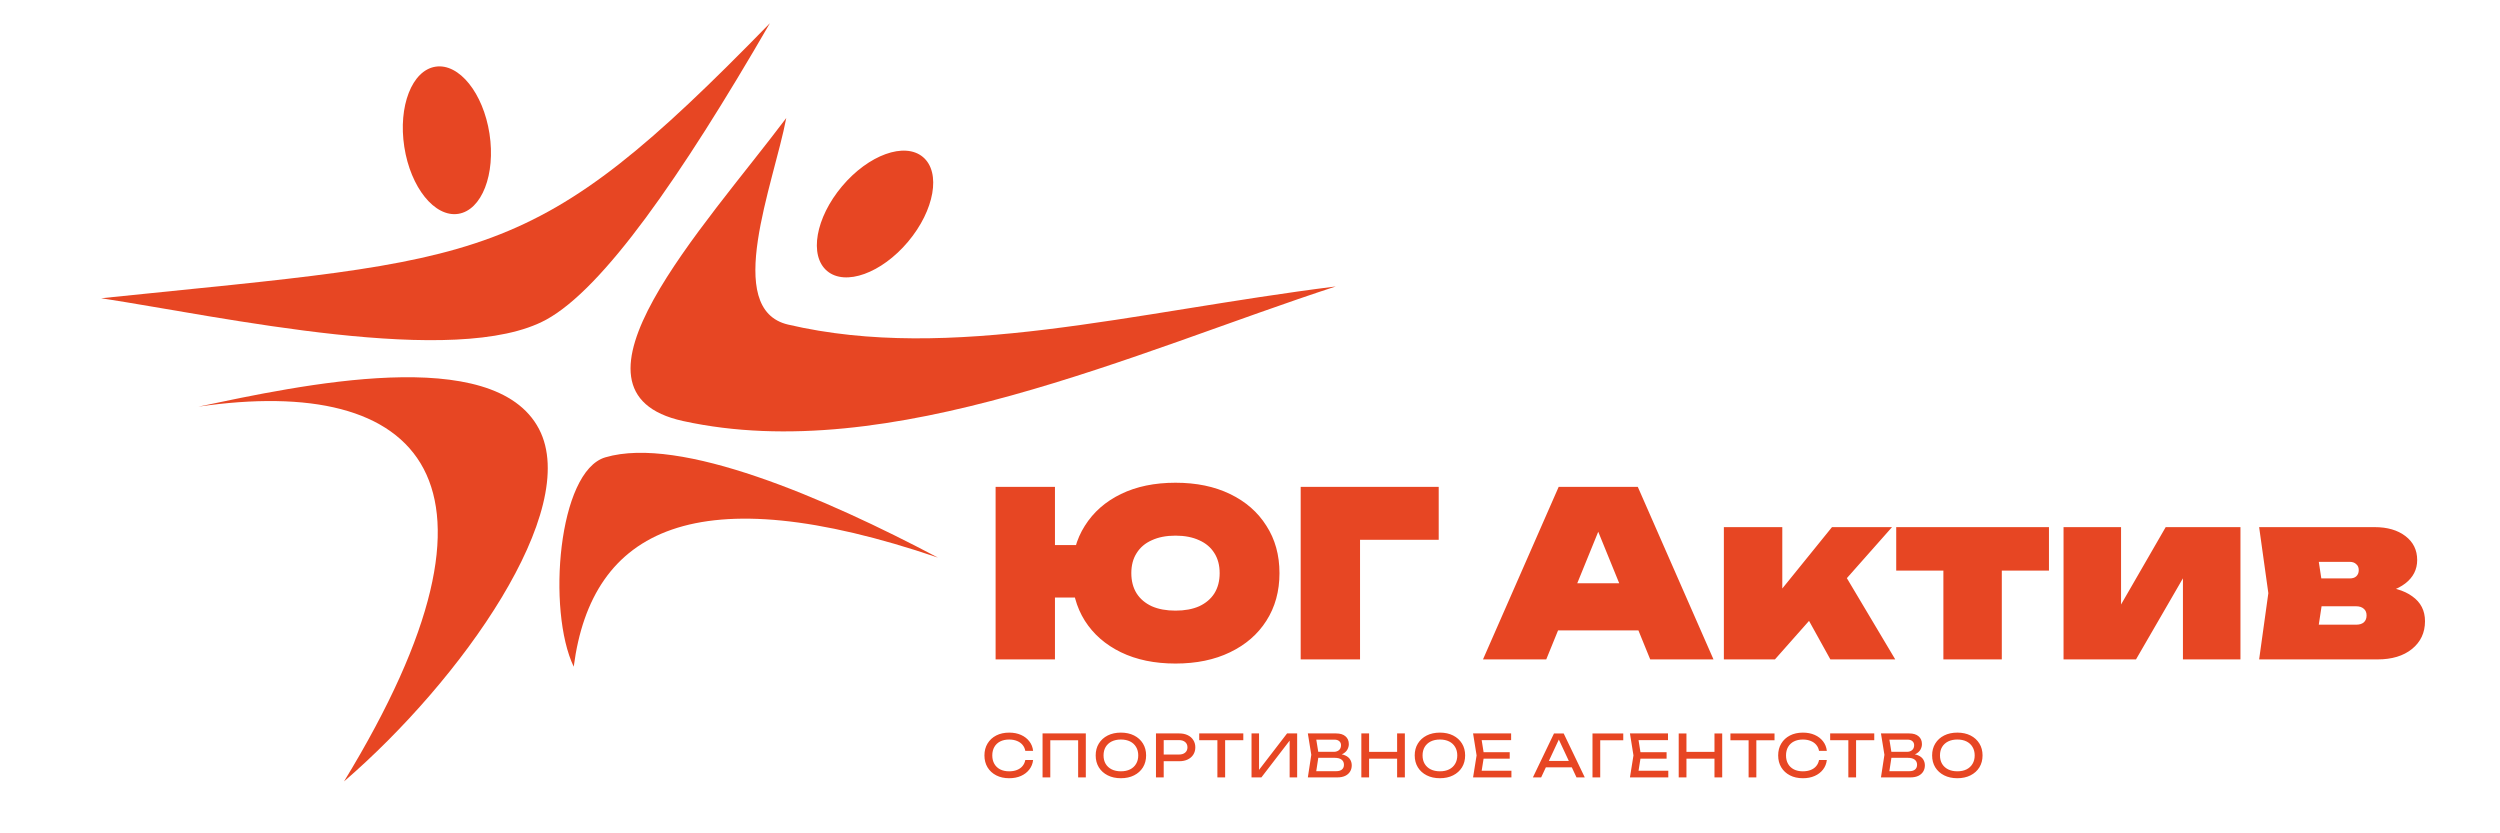 <?xml version="1.0" encoding="UTF-8"?> <svg xmlns="http://www.w3.org/2000/svg" xmlns:xlink="http://www.w3.org/1999/xlink" xmlns:xodm="http://www.corel.com/coreldraw/odm/2003" xml:space="preserve" width="25.4mm" height="8.467mm" version="1.1" style="shape-rendering:geometricPrecision; text-rendering:geometricPrecision; image-rendering:optimizeQuality; fill-rule:evenodd; clip-rule:evenodd" viewBox="0 0 2539.98 846.66"> <defs> <style type="text/css"> .fil0 {fill:#E74623} .fil1 {fill:#E74623;fill-rule:nonzero} </style> </defs> <g id="Слой_x0020_1">  <path class="fil0" d="M782.21 23.56c-91.09,157.38 -169.44,269.38 -227.01,301.05 -91.16,50.14 -330.05,-2.9 -452.42,-21.62 395.01,-40.81 437.15,-30.8 679.43,-279.43z"></path> <path class="fil0" d="M442.52 67.73c-23.91,3.69 -38.12,40.15 -31.76,81.44 6.36,41.29 30.89,71.77 54.8,68.09 23.9,-3.69 38.12,-40.14 31.76,-81.43 -6.36,-41.29 -30.9,-71.78 -54.8,-68.1z"></path> <path class="fil0" d="M798.83 119.91c-83.74,111.36 -240.9,278.05 -104.81,307.84 210.46,46.09 458.95,-70.06 663.13,-136.75 -208.54,26.21 -390.72,77.51 -556.49,38.75 -66.57,-15.56 -14.61,-142.68 -1.83,-209.84z"></path> <path class="fil0" d="M937.73 159.54c18.5,15.57 11.7,54.11 -15.19,86.07 -26.91,31.97 -63.71,45.26 -82.21,29.69 -18.51,-15.57 -11.71,-54.11 15.19,-86.07 26.9,-31.97 63.7,-45.26 82.21,-29.69z"></path> <path class="fil0" d="M952.94 566.49c-115.3,-60.9 -262.08,-124.25 -337.94,-101.85 -48.06,14.2 -59.4,155.66 -32.1,212.72 18.23,-140.39 124.67,-194.27 370.04,-110.87z"></path> <path class="fil0" d="M201.59 413.15c226.18,-32.98 334.79,74.53 147.93,380.76 119.59,-103.02 241.26,-275.5 198.12,-358.04 -45.74,-87.51 -243.28,-44.31 -346.05,-22.72z"></path> <path class="fil1" d="M1194.3 674.14c-21.19,0 -39.66,-3.82 -55.39,-11.45 -15.74,-7.64 -27.97,-18.31 -36.7,-32.02 -8.73,-13.87 -13.09,-30 -13.09,-48.38 0,-18.39 4.36,-34.44 13.09,-48.15 8.73,-13.87 20.96,-24.62 36.7,-32.25 15.73,-7.64 34.2,-11.46 55.39,-11.46 21.19,0 39.65,3.82 55.39,11.46 15.9,7.63 28.21,18.38 36.93,32.25 8.88,13.71 13.32,29.76 13.32,48.15 0,18.38 -4.44,34.51 -13.32,48.38 -8.72,13.71 -21.03,24.38 -36.93,32.02 -15.74,7.63 -34.2,11.45 -55.39,11.45zm-182.77 -4.21l0 -175.29 60.3 0 0 175.29 -60.3 0zm34.12 -62.87l0 -53.29 74.56 0 0 53.29 -74.56 0zm148.65 13.32c9.35,0 17.37,-1.48 24.07,-4.44 6.7,-3.11 11.85,-7.48 15.43,-13.09 3.58,-5.76 5.37,-12.62 5.37,-20.56 0,-7.95 -1.79,-14.73 -5.37,-20.34 -3.58,-5.76 -8.73,-10.13 -15.43,-13.09 -6.7,-3.11 -14.72,-4.67 -24.07,-4.67 -9.35,0 -17.37,1.56 -24.07,4.67 -6.71,2.96 -11.85,7.33 -15.43,13.09 -3.59,5.61 -5.38,12.39 -5.38,20.34 0,7.94 1.79,14.8 5.38,20.56 3.58,5.61 8.72,9.98 15.43,13.09 6.7,2.96 14.72,4.44 24.07,4.44zm267.42 -125.74l0 53.76 -107.05 0 27.12 -27.12 0 148.65 -60.3 0 0 -175.29 140.23 0zm101.31 145.84l0 -47.91 119.44 0 0 47.91 -119.44 0zm100.97 -145.84l76.9 175.29 -64.28 0 -60.53 -148.65 15.43 0 -60.54 148.65 -64.27 0 76.89 -175.29 80.4 0zm87.44 175.29l0 -134.39 59.37 0 0 89.52 -17.07 -6.08 67.55 -83.44 61 0 -118.96 134.39 -51.89 0zm108.21 0l-35.99 -64.97 45.81 -29.22 56.09 94.19 -65.91 0zm114.82 -113.82l59.36 0 0 113.82 -59.36 0 0 -113.82zm-47.92 -20.57l155.19 0 0 44.18 -155.19 0 0 -44.18zm170 134.39l0 -134.39 58.43 0 0 101.21 -10.75 -3.98 56.1 -97.23 75.96 0 0 134.39 -58.44 0 0 -104.94 10.76 3.97 -58.44 100.97 -73.62 0zm198.72 0l9.35 -67.31 -9.35 -67.08 117.33 0c12.93,0 23.37,3.04 31.32,9.11 7.95,6.08 11.92,14.19 11.92,24.31 0,9.66 -4.05,17.61 -12.15,23.84 -7.95,6.08 -19.01,9.9 -33.19,11.46l3.51 -8.89c16.2,0.79 28.51,4.29 36.92,10.52 8.57,6.08 12.86,14.49 12.86,25.25 0,11.68 -4.45,21.11 -13.32,28.28 -8.73,7.01 -20.34,10.51 -34.83,10.51l-120.37 0zm57.03 -11.68l-22.9 -23.61 64.74 0c3.11,0 5.61,-0.78 7.48,-2.34 1.87,-1.71 2.8,-4.05 2.8,-7.01 0,-2.96 -0.93,-5.22 -2.8,-6.78 -1.87,-1.71 -4.52,-2.57 -7.95,-2.57l-53.05 0 0 -28.28 46.74 0c2.8,0 4.99,-0.7 6.54,-2.1 1.72,-1.56 2.57,-3.66 2.57,-6.31 0,-2.65 -0.85,-4.68 -2.57,-6.08 -1.55,-1.56 -3.74,-2.34 -6.54,-2.34l-57.73 0 22.67 -23.6 8.41 55.39 -8.41 55.63z"></path> <path class="fil1" d="M1049.62 772.12c-0.39,3.66 -1.68,6.89 -3.87,9.71 -2.14,2.78 -4.96,4.95 -8.46,6.5 -3.49,1.55 -7.48,2.32 -11.97,2.32 -5,0 -9.39,-0.97 -13.17,-2.92 -3.77,-1.95 -6.71,-4.65 -8.81,-8.1 -2.1,-3.49 -3.16,-7.54 -3.16,-12.16 0,-4.6 1.06,-8.63 3.16,-12.09 2.1,-3.49 5.04,-6.21 8.81,-8.16 3.78,-1.94 8.17,-2.91 13.17,-2.91 4.49,0 8.48,0.77 11.97,2.32 3.5,1.55 6.32,3.71 8.46,6.49 2.19,2.78 3.48,6.02 3.87,9.71l-7.92 0c-0.44,-2.38 -1.39,-4.43 -2.86,-6.14 -1.43,-1.7 -3.29,-3.01 -5.6,-3.93 -2.3,-0.95 -4.96,-1.43 -7.98,-1.43 -3.49,0 -6.53,0.66 -9.11,1.97 -2.55,1.31 -4.51,3.18 -5.9,5.6 -1.39,2.42 -2.09,5.28 -2.09,8.57 0,3.3 0.7,6.16 2.09,8.58 1.39,2.43 3.35,4.29 5.9,5.61 2.58,1.3 5.62,1.96 9.11,1.96 3.02,0 5.68,-0.46 7.98,-1.37 2.31,-0.91 4.17,-2.22 5.6,-3.93 1.47,-1.75 2.42,-3.81 2.86,-6.2l7.92 0zm53.56 -26.98l0 44.68 -7.8 0 0 -41.29 3.57 3.58 -35.44 0 3.57 -3.58 0 41.29 -7.86 0 0 -44.68 43.96 0zm35.64 45.51c-5.08,0 -9.55,-0.97 -13.4,-2.92 -3.85,-1.95 -6.85,-4.65 -9,-8.1 -2.14,-3.49 -3.21,-7.54 -3.21,-12.16 0,-4.6 1.07,-8.63 3.21,-12.09 2.15,-3.49 5.15,-6.21 9,-8.16 3.85,-1.94 8.32,-2.91 13.4,-2.91 5.09,0 9.55,0.97 13.4,2.91 3.85,1.95 6.86,4.67 9,8.16 2.14,3.46 3.22,7.49 3.22,12.09 0,4.62 -1.08,8.67 -3.22,12.16 -2.14,3.45 -5.15,6.15 -9,8.1 -3.85,1.95 -8.31,2.92 -13.4,2.92zm0 -7.03c3.61,0 6.73,-0.66 9.36,-1.96 2.62,-1.32 4.64,-3.18 6.07,-5.61 1.47,-2.42 2.2,-5.28 2.2,-8.58 0,-3.29 -0.73,-6.15 -2.2,-8.57 -1.43,-2.42 -3.45,-4.29 -6.07,-5.6 -2.63,-1.31 -5.75,-1.97 -9.36,-1.97 -3.57,0 -6.69,0.66 -9.35,1.97 -2.62,1.31 -4.67,3.18 -6.14,5.6 -1.43,2.42 -2.14,5.28 -2.14,8.57 0,3.3 0.71,6.16 2.14,8.58 1.47,2.43 3.52,4.29 6.14,5.61 2.66,1.3 5.78,1.96 9.35,1.96zm59.29 -38.48c3.33,0 6.21,0.6 8.63,1.79 2.47,1.19 4.35,2.86 5.66,5 1.35,2.11 2.03,4.55 2.03,7.33 0,2.78 -0.68,5.24 -2.03,7.39 -1.31,2.1 -3.19,3.74 -5.66,4.94 -2.42,1.19 -5.3,1.78 -8.63,1.78l-20.08 0 0 -6.79 19.78 0c2.7,0 4.8,-0.65 6.31,-1.96 1.55,-1.31 2.33,-3.1 2.33,-5.36 0,-2.27 -0.78,-4.05 -2.33,-5.36 -1.51,-1.31 -3.61,-1.97 -6.31,-1.97l-19 0 3.51 -3.93 0 41.82 -7.86 0 0 -44.68 23.65 0zm38.75 3.63l7.87 0 0 41.05 -7.87 0 0 -41.05zm-18.46 -3.63l44.79 0 0 6.91 -44.79 0 0 -6.91zm53.14 44.68l0 -44.68 7.63 0 0 40.98 -2.68 -0.48 31.15 -40.5 10.25 0 0 44.68 -7.63 0 0 -41.34 2.68 0.47 -31.39 40.87 -10.01 0zm85.86 -22.16l0.78 -1.73c3.53,0.04 6.41,0.57 8.63,1.61 2.27,1.03 3.91,2.42 4.95,4.16 1.07,1.75 1.6,3.72 1.6,5.9 0,2.39 -0.57,4.49 -1.72,6.32 -1.12,1.82 -2.76,3.27 -4.95,4.34 -2.18,1.04 -4.9,1.56 -8.16,1.56l-29.78 0 3.51 -22.94 -3.51 -21.74 28.71 0c4.13,0 7.31,0.97 9.53,2.92 2.26,1.91 3.4,4.55 3.4,7.92 0,1.79 -0.44,3.53 -1.31,5.24 -0.84,1.67 -2.21,3.1 -4.12,4.29 -1.86,1.15 -4.38,1.87 -7.56,2.15zm-20.73 19.95l-3.04 -4.11 24.01 0c2.46,0 4.37,-0.56 5.71,-1.67 1.4,-1.15 2.09,-2.78 2.09,-4.88 0,-2.22 -0.81,-3.95 -2.44,-5.18 -1.59,-1.24 -3.95,-1.85 -7.09,-1.85l-19.36 0 0 -6.08 18.59 0c2.1,0 3.85,-0.57 5.24,-1.73 1.39,-1.19 2.08,-2.87 2.08,-5.06 0,-1.62 -0.57,-2.96 -1.73,-3.99 -1.15,-1.07 -2.82,-1.61 -5,-1.61l-22.1 0 3.04 -4.11 3.16 19.54 -3.16 20.73zm46.44 -42.47l7.87 0 0 44.68 -7.87 0 0 -44.68zm36.34 0l7.87 0 0 44.68 -7.87 0 0 -44.68zm-32.11 18.7l35.87 0 0 6.91 -35.87 0 0 -6.91zm75.61 26.81c-5.09,0 -9.55,-0.97 -13.41,-2.92 -3.85,-1.95 -6.85,-4.65 -8.99,-8.1 -2.14,-3.49 -3.22,-7.54 -3.22,-12.16 0,-4.6 1.08,-8.63 3.22,-12.09 2.14,-3.49 5.14,-6.21 8.99,-8.16 3.86,-1.94 8.32,-2.91 13.41,-2.91 5.08,0 9.55,0.97 13.4,2.91 3.85,1.95 6.85,4.67 9,8.16 2.14,3.46 3.21,7.49 3.21,12.09 0,4.62 -1.07,8.67 -3.21,12.16 -2.15,3.45 -5.15,6.15 -9,8.1 -3.85,1.95 -8.32,2.92 -13.4,2.92zm0 -7.03c3.61,0 6.73,-0.66 9.35,-1.96 2.62,-1.32 4.65,-3.18 6.08,-5.61 1.46,-2.42 2.2,-5.28 2.2,-8.58 0,-3.29 -0.74,-6.15 -2.2,-8.57 -1.43,-2.42 -3.46,-4.29 -6.08,-5.6 -2.62,-1.31 -5.74,-1.97 -9.35,-1.97 -3.58,0 -6.69,0.66 -9.36,1.97 -2.62,1.31 -4.66,3.18 -6.13,5.6 -1.43,2.42 -2.15,5.28 -2.15,8.57 0,3.3 0.72,6.16 2.15,8.58 1.47,2.43 3.51,4.29 6.13,5.61 2.67,1.3 5.78,1.96 9.36,1.96zm70.91 -19.42l0 6.55 -31.22 0 0 -6.55 31.22 0zm-26.03 3.27l-3.16 19.96 -3.75 -4.41 34.67 0 0 6.8 -38.96 0 3.57 -22.35 -3.57 -22.33 38.66 0 0 6.79 -34.37 0 3.75 -4.41 3.16 19.95zm60.11 12.1l0 -6.49 31.22 0 0 6.49 -31.22 0zm20.74 -34.43l21.44 44.68 -8.4 0 -19.48 -41.7 3.04 0 -19.48 41.7 -8.4 0 21.45 -44.68 9.83 0zm60.54 0l0 6.97 -26.98 0 3.57 -3.58 0 41.29 -7.86 0 0 -44.68 31.27 0zm44.02 19.06l0 6.55 -31.21 0 0 -6.55 31.21 0zm-26.03 3.27l-3.16 19.96 -3.75 -4.41 34.67 0 0 6.8 -38.96 0 3.57 -22.35 -3.57 -22.33 38.66 0 0 6.79 -34.37 0 3.75 -4.41 3.16 19.95zm38.34 -22.33l7.87 0 0 44.68 -7.87 0 0 -44.68zm36.34 0l7.86 0 0 44.68 -7.86 0 0 -44.68zm-32.11 18.7l35.86 0 0 6.91 -35.86 0 0 -6.91zm66.79 -15.07l7.86 0 0 41.05 -7.86 0 0 -41.05zm-18.47 -3.63l44.8 0 0 6.91 -44.8 0 0 -6.91zm97.94 26.98c-0.4,3.66 -1.69,6.89 -3.87,9.71 -2.15,2.78 -4.96,4.95 -8.46,6.5 -3.5,1.55 -7.49,2.32 -11.97,2.32 -5.01,0 -9.4,-0.97 -13.17,-2.92 -3.77,-1.95 -6.71,-4.65 -8.81,-8.1 -2.11,-3.49 -3.16,-7.54 -3.16,-12.16 0,-4.6 1.05,-8.63 3.16,-12.09 2.1,-3.49 5.04,-6.21 8.81,-8.16 3.77,-1.94 8.16,-2.91 13.17,-2.91 4.48,0 8.47,0.77 11.97,2.32 3.5,1.55 6.31,3.71 8.46,6.49 2.18,2.78 3.47,6.02 3.87,9.71l-7.92 0c-0.44,-2.38 -1.39,-4.43 -2.86,-6.14 -1.43,-1.7 -3.3,-3.01 -5.6,-3.93 -2.31,-0.95 -4.96,-1.43 -7.99,-1.43 -3.49,0 -6.53,0.66 -9.11,1.97 -2.54,1.31 -4.51,3.18 -5.9,5.6 -1.39,2.42 -2.08,5.28 -2.08,8.57 0,3.3 0.69,6.16 2.08,8.58 1.39,2.43 3.36,4.29 5.9,5.61 2.58,1.3 5.62,1.96 9.11,1.96 3.03,0 5.68,-0.46 7.99,-1.37 2.3,-0.91 4.17,-2.22 5.6,-3.93 1.47,-1.75 2.42,-3.81 2.86,-6.2l7.92 0zm21.86 -23.35l7.86 0 0 41.05 -7.86 0 0 -41.05zm-18.47 -3.63l44.8 0 0 6.91 -44.8 0 0 -6.91zm80.25 22.52l0.78 -1.73c3.53,0.04 6.41,0.57 8.64,1.61 2.26,1.03 3.91,2.42 4.94,4.16 1.07,1.75 1.61,3.72 1.61,5.9 0,2.39 -0.58,4.49 -1.73,6.32 -1.11,1.82 -2.76,3.27 -4.94,4.34 -2.19,1.04 -4.91,1.56 -8.16,1.56l-29.79 0 3.52 -22.94 -3.52 -21.74 28.71 0c4.13,0 7.31,0.97 9.53,2.92 2.27,1.91 3.4,4.55 3.4,7.92 0,1.79 -0.43,3.53 -1.31,5.24 -0.83,1.67 -2.21,3.1 -4.11,4.29 -1.87,1.15 -4.39,1.87 -7.57,2.15zm-20.73 19.95l-3.04 -4.11 24.01 0c2.46,0 4.37,-0.56 5.72,-1.67 1.39,-1.15 2.08,-2.78 2.08,-4.88 0,-2.22 -0.81,-3.95 -2.43,-5.18 -1.6,-1.24 -3.96,-1.85 -7.09,-1.85l-19.37 0 0 -6.08 18.59 0c2.11,0 3.85,-0.57 5.24,-1.73 1.39,-1.19 2.09,-2.87 2.09,-5.06 0,-1.62 -0.58,-2.96 -1.73,-3.99 -1.15,-1.07 -2.82,-1.61 -5,-1.61l-22.11 0 3.04 -4.11 3.16 19.54 -3.16 20.73zm69.68 3.04c-5.08,0 -9.55,-0.97 -13.4,-2.92 -3.86,-1.95 -6.85,-4.65 -9,-8.1 -2.14,-3.49 -3.21,-7.54 -3.21,-12.16 0,-4.6 1.07,-8.63 3.21,-12.09 2.15,-3.49 5.14,-6.21 9,-8.16 3.85,-1.94 8.32,-2.91 13.4,-2.91 5.08,0 9.55,0.97 13.41,2.91 3.84,1.95 6.84,4.67 8.99,8.16 2.14,3.46 3.22,7.49 3.22,12.09 0,4.62 -1.08,8.67 -3.22,12.16 -2.15,3.45 -5.15,6.15 -8.99,8.1 -3.86,1.95 -8.33,2.92 -13.41,2.92zm0 -7.03c3.62,0 6.73,-0.66 9.35,-1.96 2.62,-1.32 4.65,-3.18 6.08,-5.61 1.47,-2.42 2.2,-5.28 2.2,-8.58 0,-3.29 -0.73,-6.15 -2.2,-8.57 -1.43,-2.42 -3.46,-4.29 -6.08,-5.6 -2.62,-1.31 -5.73,-1.97 -9.35,-1.97 -3.57,0 -6.69,0.66 -9.35,1.97 -2.62,1.31 -4.67,3.18 -6.14,5.6 -1.43,2.42 -2.14,5.28 -2.14,8.57 0,3.3 0.71,6.16 2.14,8.58 1.47,2.43 3.52,4.29 6.14,5.61 2.66,1.3 5.78,1.96 9.35,1.96z"></path> </g> </svg> 
